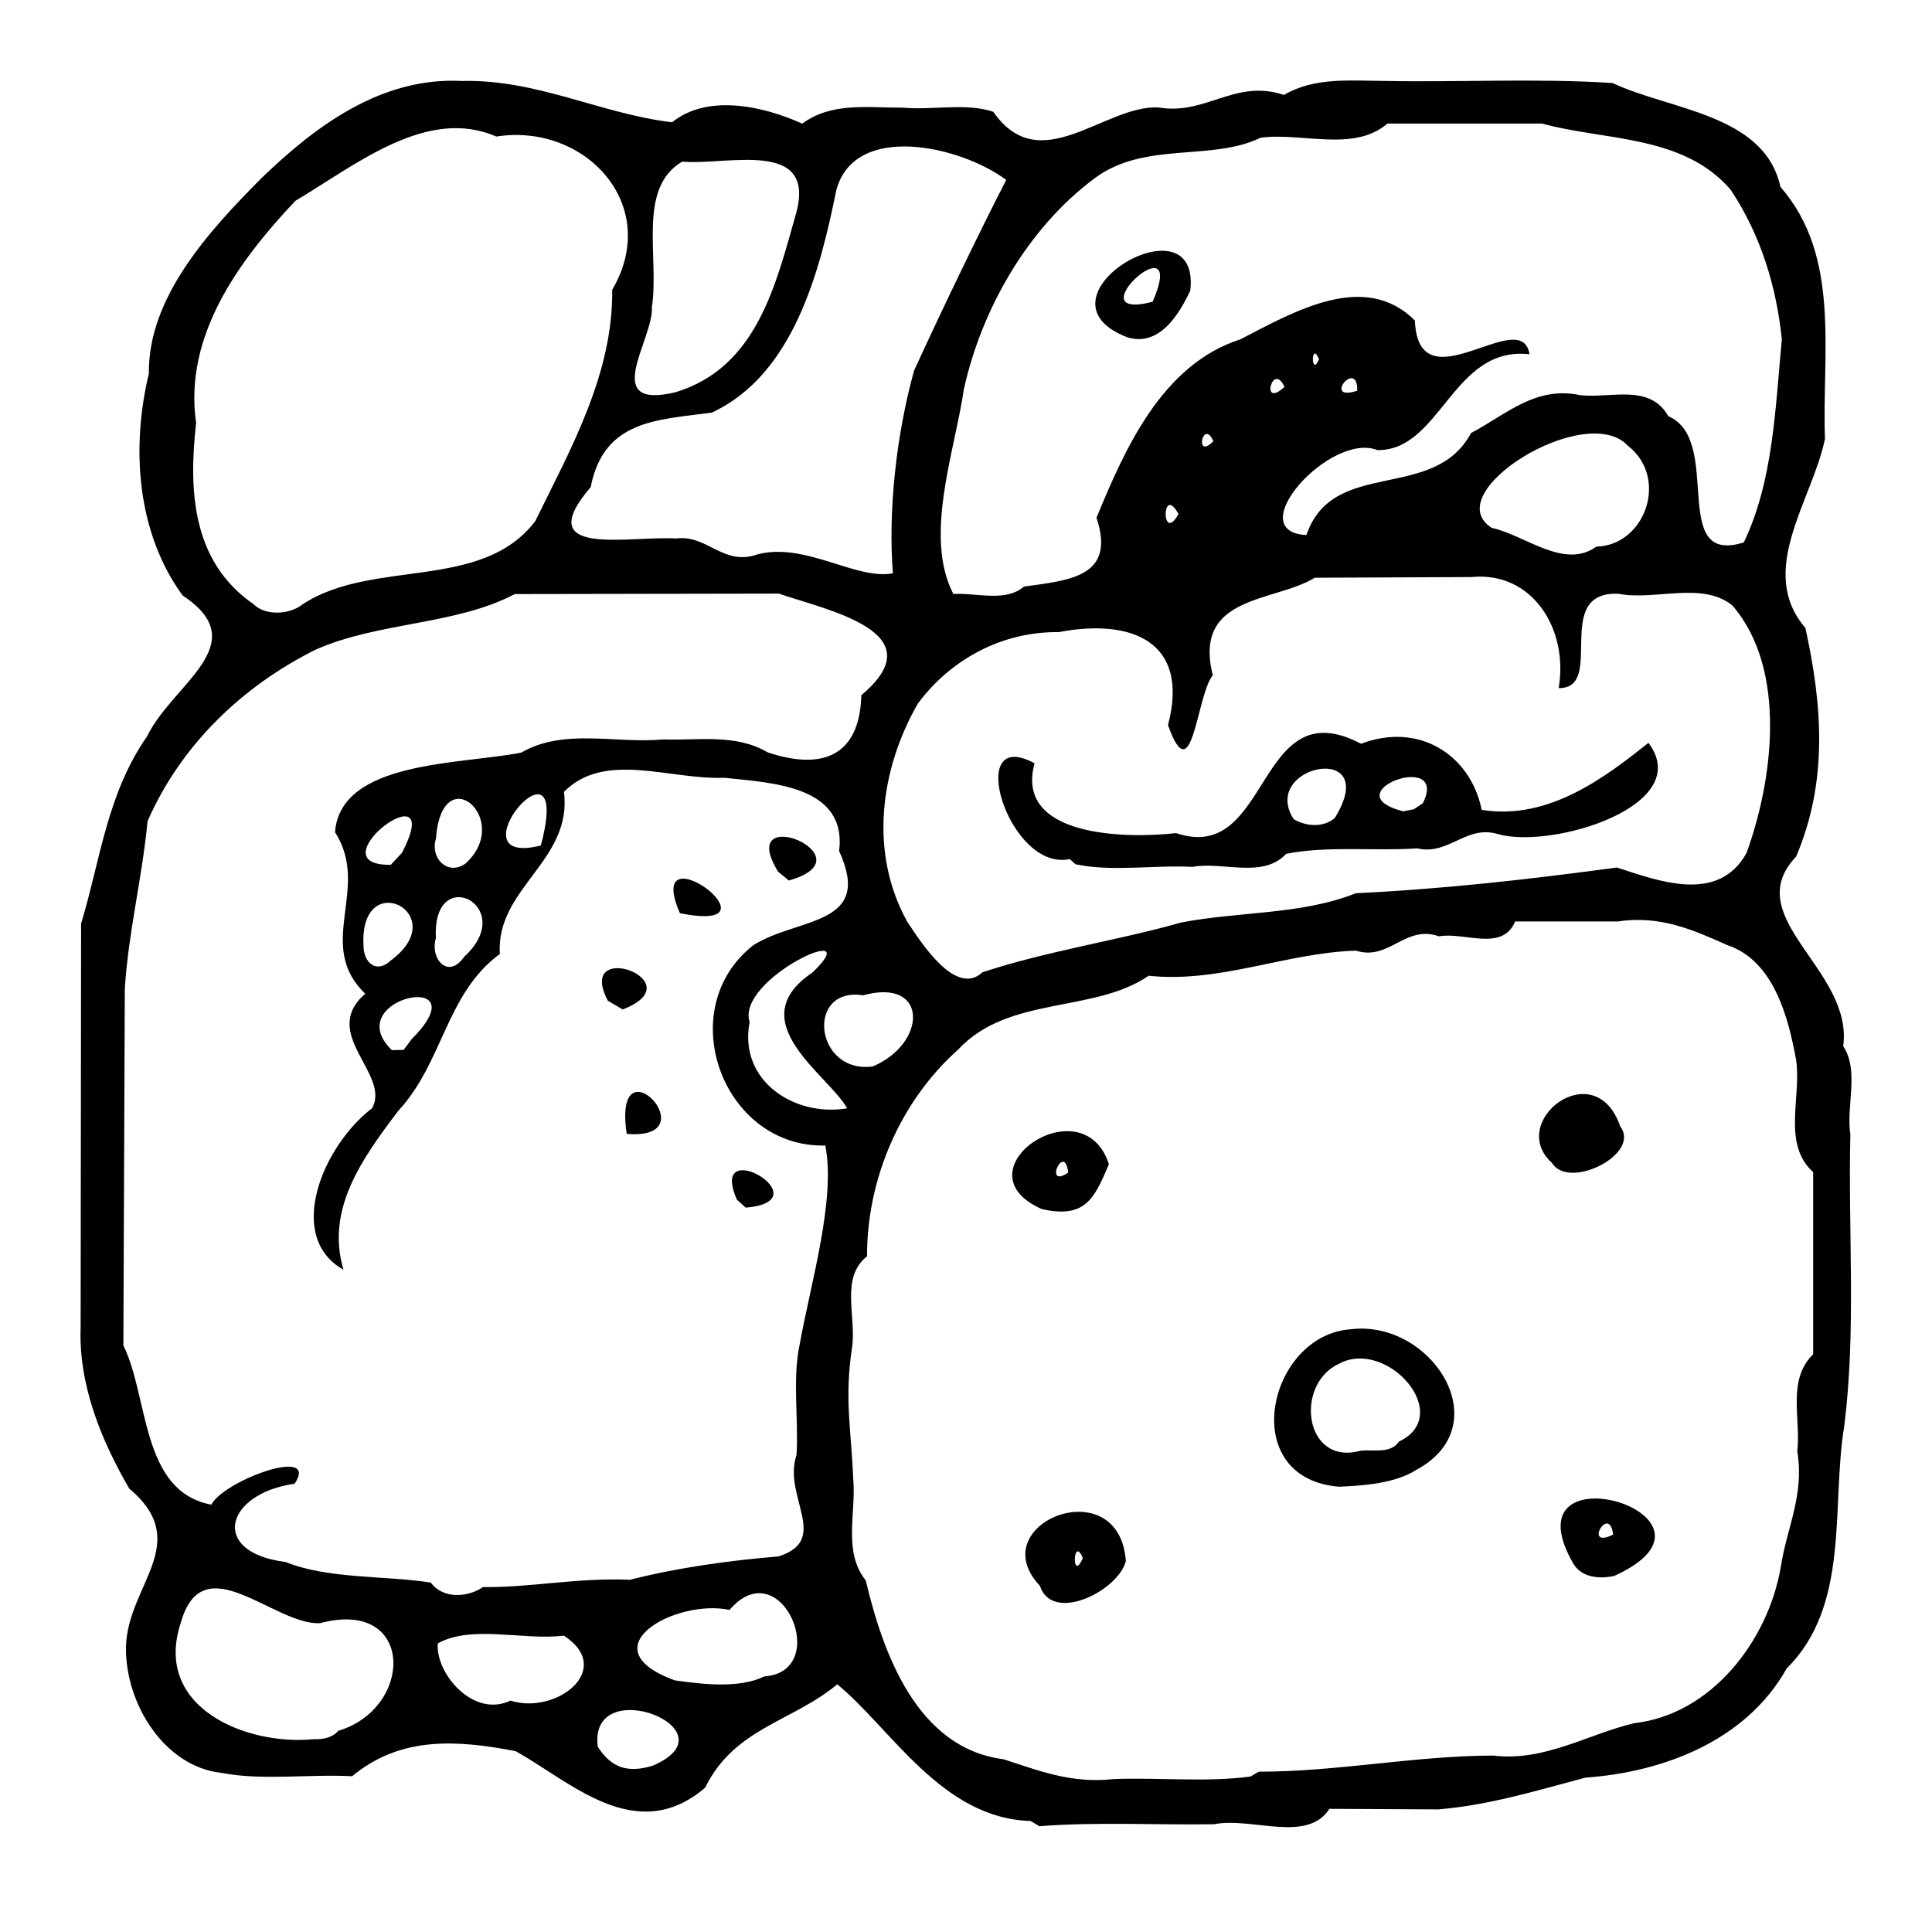 <?xml version="1.0" encoding="UTF-8" standalone="no"?>
<svg
   xmlns:dc="http://purl.org/dc/elements/1.1/"
   xmlns:cc="http://creativecommons.org/ns#"
   xmlns:rdf="http://www.w3.org/1999/02/22-rdf-syntax-ns#"
   xmlns:svg="http://www.w3.org/2000/svg"
   xmlns="http://www.w3.org/2000/svg"
   version="1.1"
   id="svg2"
   viewBox="0 0 850.432 839.725"
   height="236.989mm"
   width="240.011mm">
  <defs
     id="defs4" />
  <g
     transform="translate(82.23,-87.625)"
     id="layer1">
    <path
       id="path3347"
       d="m 371.449,889.204 c -39.024,-1.045 -61.35,-40.605 -85.119,-60.156 -19.887,16.528 -45.237,19.164 -58.147,45.475 -30.486,26.153 -59.569,-2.936 -83.515,-16.074 -25.23,-4.815 -50.367,-6.851 -71.91,11.062 -19.021,-1.02 -39.677,2.03 -57.684,-1.514 -24.676,-2.699 -42.221,-30.07 -41.866,-55.552 0.81,-27.338 29.758,-45.759 1.435,-69.579 -12.444,-21.501 -22.326,-45.765 -21.377,-70.96 0.066,-59.233 0.132,-118.466 0.197,-177.699 8.58,-28.37 11.402,-57.138 29.038,-82.439 11.244,-23.244 47.828,-40.724 15.664,-62.015 -20.159,-27.568 -22.774,-64.99 -14.857,-97.71 -0.44,-33.509 26.527,-62.843 49.431,-85.879 24.214,-23.43 53.09,-44.709 88.312,-42.891 33.159,-0.821 60.749,14.326 92.57,18.19 15.626,-12.743 40.53,-7.026 57.271,0.589 12.915,-9.549 28.692,-6.961 44.232,-7.043 13.019,1.178 28.222,-2.185 39.877,1.831 20.609,29.726 48.813,-2.951 72.582,-1.929 21.072,3.643 33.678,-12.7 55.353,-5.505 13.415,-7.87 29.083,-6.241 44.678,-6.146 33.254,0.616 67.044,-1.23 99.965,0.911 25.412,11.979 66.881,13.588 73.914,45.72 26.81,30.739 18.193,73.167 19.596,110.911 -5.583,27.141 -30.231,58.011 -8.629,83.205 7.485,34.007 10.049,67.519 -4.069,100.681 -25.54,26.839 25.322,49.731 20.725,83.463 7.171,10.699 1.218,26.18 3.15,38.788 -1.046,42.828 2.643,86.224 -2.709,128.593 -5.819,35.29 2.802,78.625 -25.305,106.515 -17.91,31.949 -54.433,45.653 -88.611,48.08 -21.935,5.836 -42.779,12.181 -64.782,13.975 -15.969,-0.081 -31.938,-0.162 -47.906,-0.243 -9.812,15.291 -34.181,3.497 -50.816,6.78 -25.622,0.389 -51.323,-1.093 -76.866,0.866 l -3.824,-2.3 3e-5,0 z m 100.394,-21.698 c 34.356,0.053 68.677,-7.03 103.347,-7.092 22.343,2.784 42.031,-9.62 61.997,-14.262 33.733,-3.82 58.862,-36.066 64.455,-68.767 2.632,-17.298 10.437,-31.538 7.266,-50.928 1.631,-14.457 -4.618,-31.389 6.986,-42.712 0,-26.716 0,-53.431 0,-80.147 -13.775,-12.521 -5.089,-32.881 -7.5,-49.367 -3.393,-18.582 -9.75,-43.659 -30.195,-50.538 -15.584,-6.95 -29.789,-13.239 -48.427,-10.438 -15.018,0 -30.036,0 -45.054,0 -5.682,13.47 -22.298,4.509 -33.559,6.534 -14.824,-5.274 -21.993,10.98 -36.511,6.303 -30.685,0.927 -59.946,14.368 -91.258,11.053 -23.996,16.497 -61.629,8.707 -83.634,32.282 -25.78,22.904 -40.4,57.196 -40.332,91.185 -11.992,9.57 -4.534,26.734 -6.622,40.318 -3.406,22.649 -0.319,35.999 0.541,57.663 1.365,15.087 -4.639,31.968 5.52,44.737 7.598,32.028 22.508,73.794 60.553,78.689 16.002,5.123 29.939,10.807 48.62,8.736 19.95,-0.738 40.703,1.481 60.151,-1.107 l 1.888,-1.107 1.768,-1.036 9e-5,2e-4 z m -96.337,-81.832 c -25.884,-27.389 34.856,-51.575 37.844,-10.933 -3.165,13.064 -32.353,27.763 -37.844,10.933 z m 18.912,-12.204 c -4.415,-10.513 -4.994,11.464 0,0 z m 215.55,1.835 c -29.369,-52.097 76.858,-20.534 18.366,6.034 -6.505,1.407 -14.741,0.867 -18.366,-6.034 z M 627.842,763.135 c -1.637,-13.757 -13.482,6.772 0,0 z M 507.203,742.068 c -45.541,-3.715 -31.281,-66.909 5.232,-69.314 35.403,-4.312 65.558,42.347 28.573,62.013 -9.299,5.905 -23.389,6.86 -33.805,7.301 z M 533.6,722.182 c 24.612,-11.721 -5.29,-45.554 -26.321,-34.294 -19.893,9.038 -15.421,45.062 9.217,38.368 5.471,-0.773 13.317,1.574 17.104,-4.074 z M 376.296,619.834 c -37.915,-16.845 18.24,-55.177 29.597,-19.704 -6.389,14.89 -10.211,24.108 -29.597,19.704 z m 11.682,-16.051 c -1.637,-13.819 -11.168,7.569 0,0 z m 212.952,-4.243 c -20.204,-18.157 18.999,-48.384 30.038,-16.07 9.316,12.146 -22.589,28.239 -30.038,16.07 z M 204.945,864.921 c 37.377,-15.83 -28.186,-41.584 -24.068,-8.432 6.192,9.739 13.639,11.544 24.068,8.432 z M 66.709,849.505 c 33.424,-10.057 33.668,-58.555 -8.116,-47.357 -20.223,0.892 -51.488,-34.645 -61.184,-0.383 -12.599,37.551 28.886,54.423 58.522,51.428 3.824,0.211 8.153,-0.624 10.777,-3.689 z m 75.759,-13.293 c 19.908,6.457 46.252,-13.643 23.514,-28.602 -17.403,2.25 -40.654,-4.901 -55.485,3.421 -1.188,13.078 15.601,33.05 31.971,25.181 z M 254.208,825.576 c 30.078,-2.086 7.475,-55.853 -15.328,-29.266 -23.35,-5.106 -63.225,16.729 -24.035,31.011 11.998,1.685 28.259,3.673 39.363,-1.745 z M 130.342,786.249 c 20.666,0.287 41.236,-4.19 64.779,-3.231 20.731,-5.28 43.123,-8.407 65.333,-10.267 23.141,-7.32 1.7,-26.363 7.939,-44.69 0.936,-16.093 -1.888,-33.557 1.409,-48.789 4.896,-27.096 15.916,-63.707 11.261,-87.391 -45.146,1.103 -67.657,-59.946 -31.685,-88.191 19.744,-12.456 52.976,-8.224 37.765,-41.423 3.538,-28.966 -29.956,-30.022 -50.492,-32.263 -24.373,0.934 -52.607,-11.971 -70.639,6.197 3.848,30.422 -30.038,42.292 -28.222,71.354 -23.754,17.454 -24.923,47.775 -44.708,69.049 -16.492,21.73 -31.884,43.638 -24.122,69.93 -25.735,-14.419 -9.226,-54.429 12.634,-71.112 8.2,-15.092 -23.328,-32.859 -3.036,-50.356 -22.452,-21.543 2.662,-46.328 -13.33,-71.112 2.47,-31.632 55.263,-29.706 82.024,-35.045 18.852,-10.908 41.552,-3.807 62.355,-5.794 15.682,0.554 31.928,-2.629 46.097,5.703 24.722,8.247 40.524,1.054 41.212,-25.178 33.121,-27.763 -14.79,-37.3 -36.337,-44.708 -38.735,0.067 -77.47,0.133 -116.204,0.199 -26.011,13.731 -60.118,12.165 -87.92,24.583 -32.265,16.185 -59.173,42.053 -73.732,75.406 -2.435,25.325 -8.489,49.062 -10.016,73.829 -0.21,52.317 -0.42,104.633 -0.63,156.95 11.279,22.742 7.595,64.209 38.719,70.068 5.706,-10.826 47.848,-26.025 36.664,-9.213 -30.767,4.391 -37.524,30.272 -4.01,34.443 18.772,7.561 43.242,5.897 63.923,9.053 5.319,7.238 16.13,6.698 22.97,1.998 z M 242.143,615.692 c -13.137,-29.707 38.636,0.608 3.855,3.519 l -3.855,-3.519 z m -48.5,-28.937 c -6.422,-43.098 37.013,3.056 0,0 z m -8.332,-58.629 c -14.552,-27.929 38.809,-8.542 6.562,3.846 l -6.562,-3.846 z m 31.735,-38.524 c -16.724,-38.568 47.936,9.651 0,0 z m 43.217,-18.29 c -19.399,-31.53 41.606,-6.418 4.737,3.899 l -4.737,-3.899 0,0 z m 30.379,104.194 c -7.877,-14.528 -47.34,-38.18 -15.277,-59.75 25.313,-24.161 -33.817,2.691 -27.622,21.741 -4.975,25.991 19.812,41.913 42.899,38.009 z m 11.27,-18.42 c 24.11,-10.188 24.578,-39.282 -4.191,-31.33 -25.481,-3.94 -21.394,34.635 4.191,31.33 z M 99.008,545.02 c 31.128,-31.331 -32.498,-18.123 -8.74,4.872 l 5.164,-0.108 3.576,-4.764 0,0 z M 350.249,515.604 c 28.531,-9.394 59.784,-14.029 87.31,-21.86 25.516,-4.984 53.077,-3.351 77.033,-12.93 38.77,-1.837 76.967,-6.18 114.918,-11.321 18.475,6.015 44.618,15.957 57.012,-6.328 11.591,-31.603 18.213,-80.844 -6.209,-109.045 -13.343,-10.742 -34.177,-1.965 -50.132,-5.12 -29.585,-1.267 -5.322,41.79 -26.304,41.526 4.401,-26.054 -11.642,-51.541 -38.387,-48.882 -22.99,0.099 -45.981,0.199 -68.971,0.298 -17.865,10.943 -53.786,7.448 -44.896,42.914 -7.255,8.869 -8.887,52.298 -19.726,21.969 9.791,-37.168 -16.456,-47.003 -48.114,-40.938 -24.188,-0.309 -47.011,11.353 -61.952,31.387 -16.621,28.873 -21.636,65.62 -4.688,96.12 5.913,8.817 21.246,33.272 33.106,22.209 z m 38.436,-49.832 c -26.96,5.852 -46.793,-59.124 -15.524,-42.147 -8.924,32.626 40.609,33.197 62.312,30.728 41.945,14.207 34.965,-63.864 81.408,-39.325 25.1,-9.599 48.035,4.445 53.115,29.088 29.838,4.875 55.2,-15.101 73.395,-29.481 20.75,27.461 -41.694,46.74 -65.914,40.258 -14.248,-4.56 -21.827,9.408 -35.819,6.185 -19.06,1.273 -39.578,-1.229 -57.731,2.394 -10.292,11.052 -27.743,3.283 -41.302,5.745 -16.956,-0.901 -35.49,2.27 -51.466,-1.162 l -1.608,-1.484 -0.865,-0.799 10e-6,1e-5 z m 116.639,-18.085 c 21.111,-34.165 -33.302,-23.359 -18.118,0.511 5.401,3.232 13.067,3.857 18.118,-0.511 z m 38.753,-6.489 c 11.954,-23.834 -40.37,-4.564 -8.673,3.553 l 4.714,-0.89 3.959,-2.662 0,6e-5 z M 89.771,510.432 c 27.89,-20.618 -13.946,-41.781 -11.989,-6.521 -0.025,7.41 5.688,12.54 11.989,6.521 z m 32.357,-1.687 c 24.229,-22.169 -14.282,-41.714 -12.484,-8.197 -2.752,8.976 5.374,18.559 12.484,8.197 z M 94.734,462.99 c 20.345,-39.135 -39.598,5.875 -4.955,5.312 l 4.955,-5.312 0,0 z m 27.703,4.952 c 21.647,-19.085 -10.1,-47.509 -12.794,-11.055 -2.59,8.142 4.817,16.321 12.794,11.055 z m 33.396,-8.138 c 14.794,-55.498 -40.946,10.321 0,0 z M 50.927,353.66 c 30.92,-20.307 78.817,-5.579 102.466,-36.655 15.529,-31.745 34.283,-64.743 33.861,-101.822 21.91,-37.31 -11.962,-73.605 -51.026,-67.452 -30.522,-13.307 -61.739,12.426 -88.429,28.29 -24.726,26.176 -49.249,59.406 -43.707,97.73 -3.297,29.393 -2.009,61.007 25.263,79.816 5.231,5.317 16.065,4.605 21.572,0.092 z m 317.57,-7.815 c 19.694,-2.796 40.718,-4.075 31.919,-30.307 12.434,-30.087 28.68,-67.359 63.332,-78.54 23.967,-12.338 54.68,-30.328 76.821,-8.314 1.558,38.437 47.038,-7.34 50.447,14.904 -33.807,-3.902 -39.002,42.519 -66.932,42.168 -20.722,-8.192 -60.429,35.962 -31.248,37.384 11.647,-34.268 56.165,-14.277 72.432,-44.884 15.715,-8.29 28.471,-20.949 48.357,-16.634 13.575,1.314 30.365,-5.156 38.541,9.235 24.409,10.466 -0.131,66.033 33.198,55.536 12.976,-26.989 13.863,-59.25 16.742,-89.403 -2.332,-22.709 -9.067,-45.671 -22.563,-65.888 -20.961,-24.344 -55.656,-21.487 -82.985,-29.095 -22.679,0 -45.358,0 -68.037,0 -14.831,12.754 -37.589,3.809 -55.879,6.25 -21.69,10.544 -51.033,1.424 -73.01,17.832 -29.714,22.068 -49.93,58.113 -57.583,92.885 -4.077,27.699 -17.759,64.731 -4.621,90.14 9.911,-0.696 22.848,3.781 31.069,-3.268 z m 45.521,-109.742 c -45.06,-17.38 32.586,-62.974 27.685,-20.521 -4.995,10.567 -13.646,24.806 -27.685,20.521 z m 11.133,-15.66 c 16.222,-37.541 -35.424,9.277 0,0 z M 310.802,339.961 c -2.103,-26.618 1.251,-60.066 9.335,-89.221 12.119,-26.529 30.167,-63.872 40.561,-83.898 -19.831,-14.895 -66.692,-25.709 -74.806,4.512 -7.253,35.725 -18.811,81.144 -54.777,97.899 -24.262,3.244 -47.531,3.251 -53.337,32.784 -26.905,31.456 17.014,21.334 37.676,22.617 13.527,-1.792 20.72,12.263 35.595,7.046 20.95,-5.686 43.726,11.484 59.752,8.261 z m 309.668,-11.716 c 21.478,-0.511 32.087,-30.234 13.84,-44.428 -18.494,-19.85 -84.054,20.751 -59.91,36.173 14.645,3.126 31.822,18.521 46.07,8.255 z m -183.952,-14.365 c -7.521,-13.717 -7.534,13.713 0,0 z m 15.36,-32.045 c -4.578,-10.393 -8.521,8.669 0,0 z m -236.882,-21.512 c 36.066,-10.847 44.333,-47.619 53.304,-79.125 8.693,-32.76 -30.801,-20.633 -50.215,-22.436 -20.026,11.745 -9.988,42.071 -13.373,64.175 0.84,13.943 -23.077,45.262 10.284,37.387 z m 268.164,-2.385 c -5.186,-11.556 -10.793,10.078 0,0 z m 32.038,1.679 c 0.294,-14.686 -15.783,5.188 0,0 z m -16.805,-13.863 c -3.64,-8.589 -3.622,8.487 0,0 z"
       style="fill:#000000" />
  </g>
</svg>
